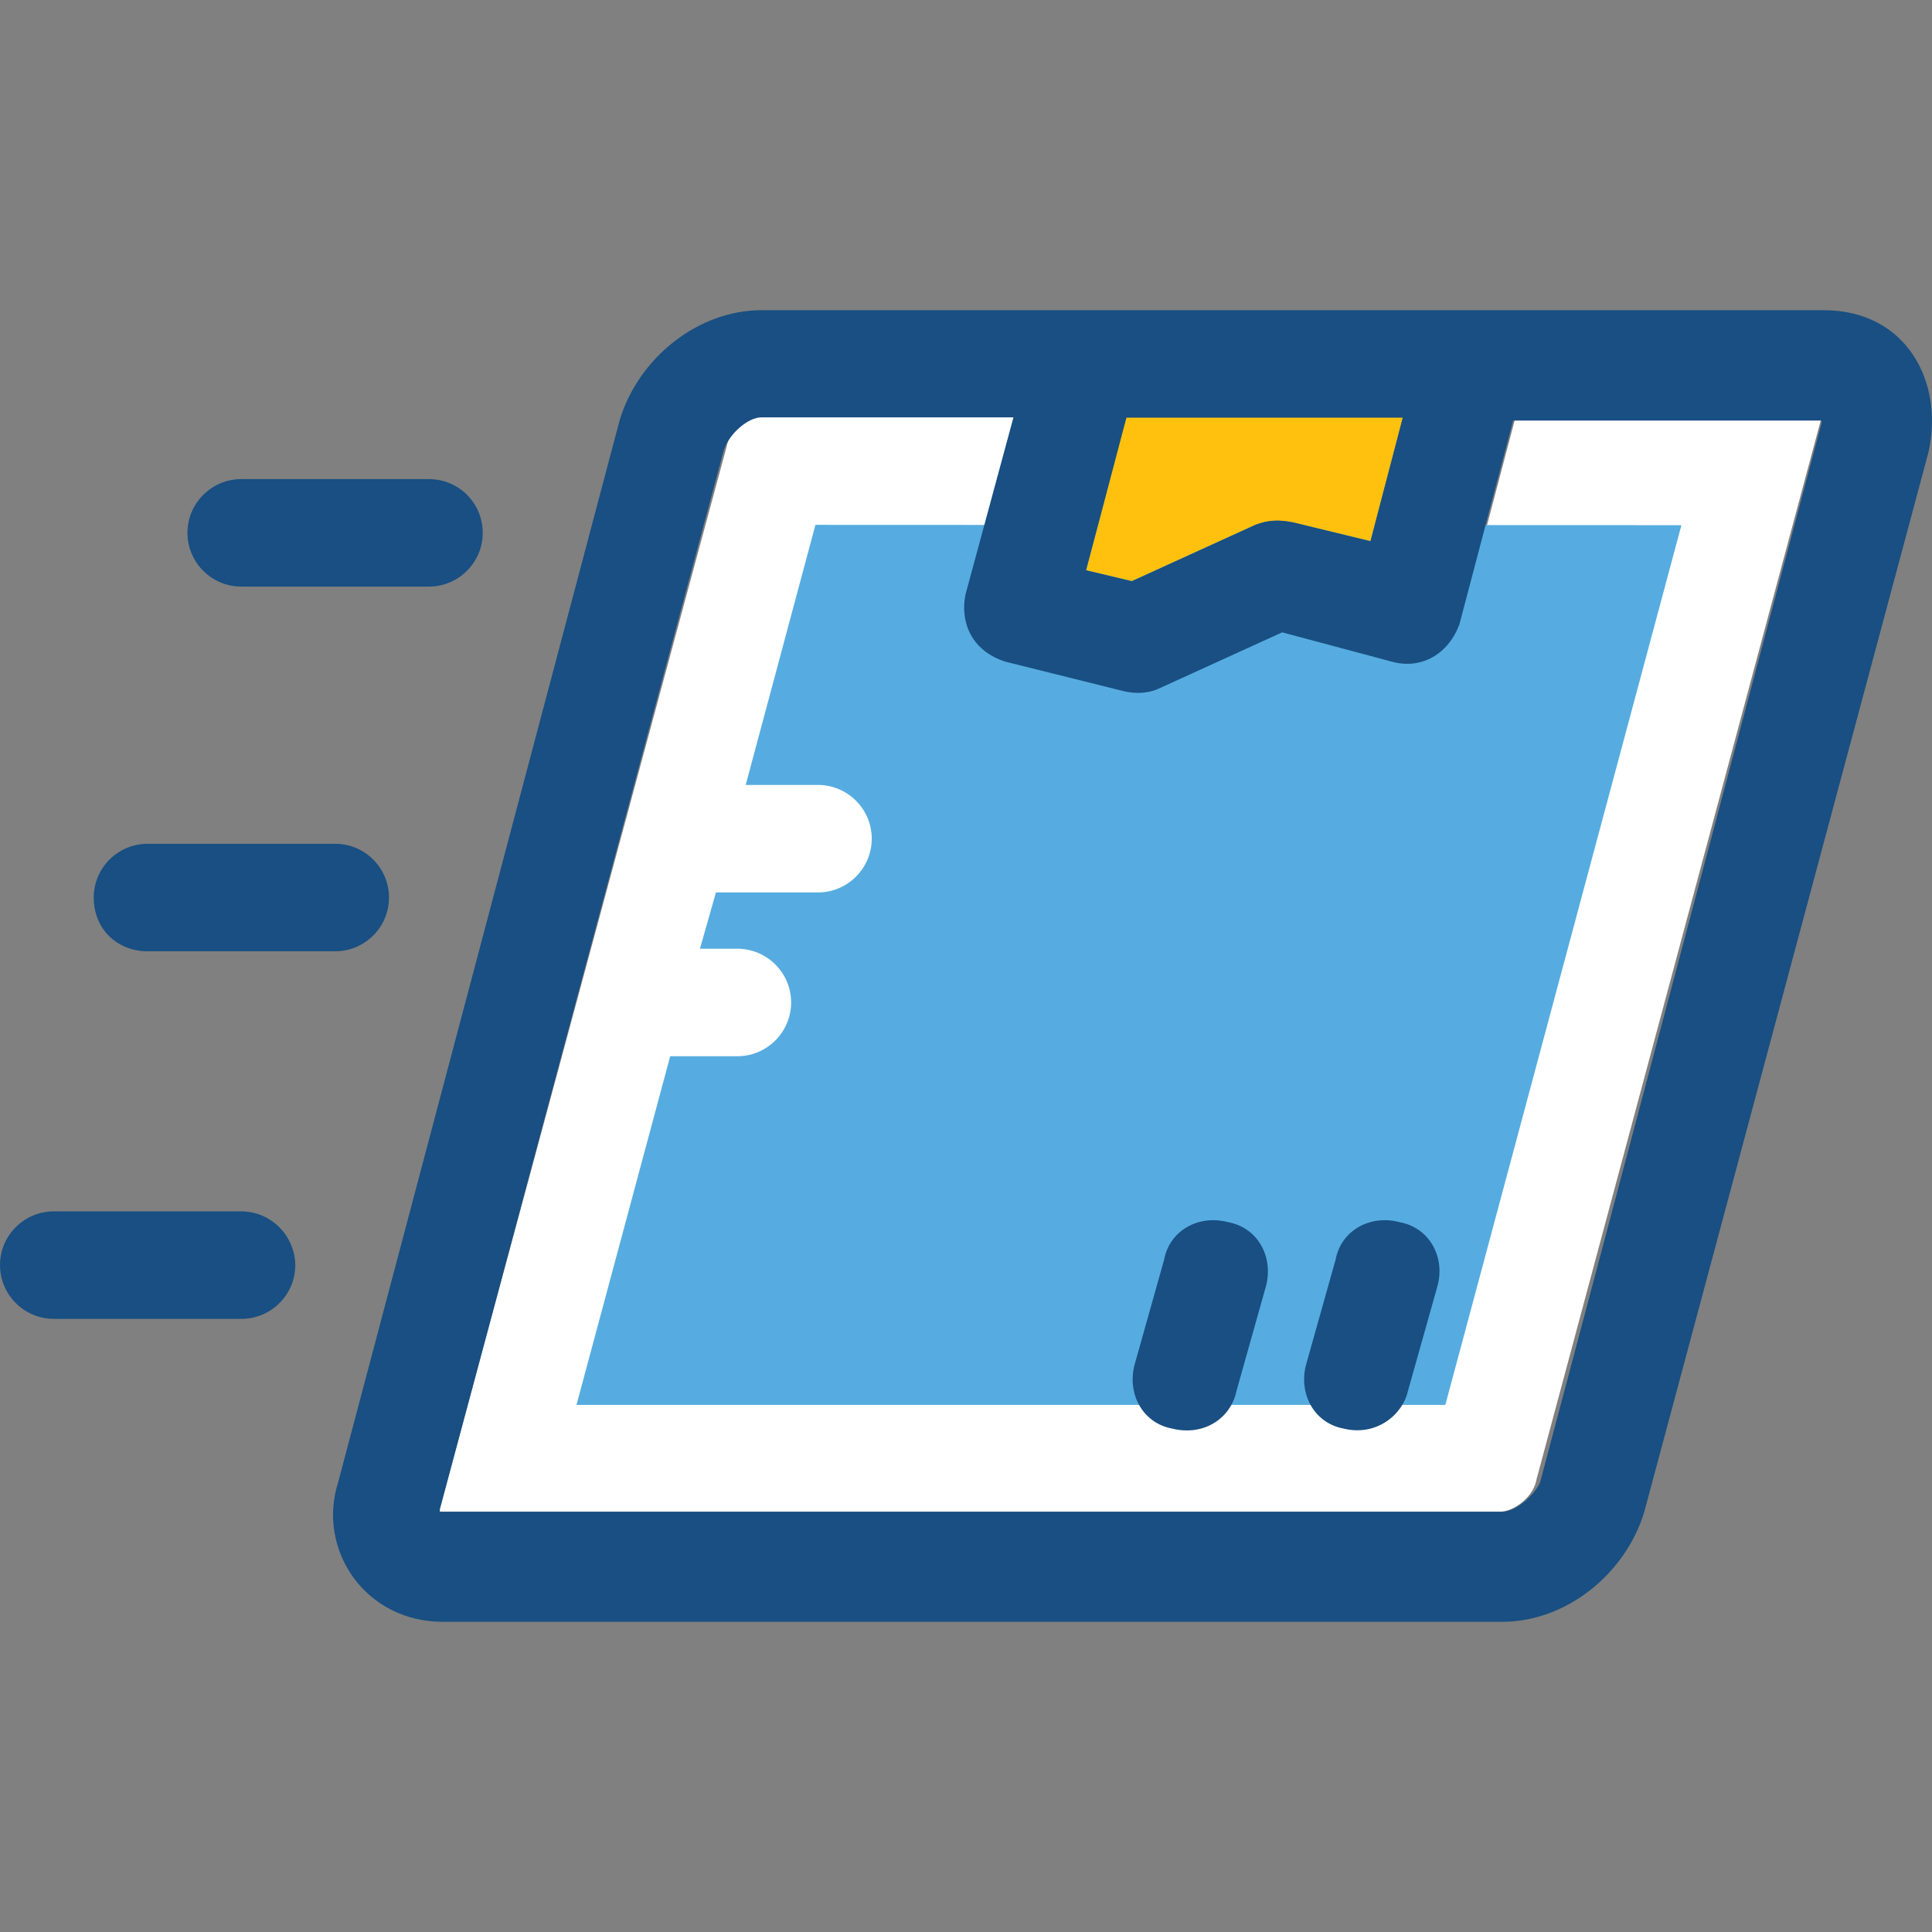 <?xml version="1.0" encoding="iso-8859-1"?>
<!-- Generator: Adobe Illustrator 19.0.0, SVG Export Plug-In . SVG Version: 6.00 Build 0)  -->
<svg version="1.1" id="Layer_1" xmlns="http://www.w3.org/2000/svg" xmlns:xlink="http://www.w3.org/1999/xlink" x="0px" y="0px"
	 viewBox="0 0 390.42 390.42" style="enable-background:new 0 0 390.42 390.42;" xml:space="preserve">
<rect x="0" y="0" width="390.42" height="390.42" fill="#808080" stroke="none"/>
<path style="fill:#FFFFFF;" d="M368.549,84.406L368.549,84.406H306.23l-10.861,41.18c-1.616,5.947-7.564,9.244-13.576,7.564
	l-22.238-5.947l-24.954,11.378c-2.715,1.099-4.848,1.099-7.046,0.517l-23.855-5.947c-6.529-1.616-9.244-7.564-8.145-13.576
	l9.762-35.749h-50.941c-3.232,0-7.046,3.232-7.564,6.529L88.824,304.98v0.517l0,0h214.109c3.232,0,7.046-3.232,7.564-6.529
	l57.471-214.109C368.549,84.923,368.549,84.406,368.549,84.406z"/>
<path style="fill:#56ACE0;" d="M164.784,106.063l-14.093,52.558h14.61c5.947,0,10.861,4.848,10.861,10.861
	c0,5.947-4.848,10.861-10.861,10.861h-20.622l-3.232,11.378h7.564c5.947,0,10.861,4.848,10.861,10.861
	c0,5.947-4.848,10.861-10.861,10.861h-13.576l-18.941,70.465h175.58l47.709-177.778L164.784,106.063L164.784,106.063z"/>
<g>
	<path style="fill:#194F82;" d="M248.242,246.992c-5.947-1.616-11.895,1.616-12.994,7.564l-5.947,21.139
		c-1.616,5.947,1.616,11.895,7.564,12.994c6.529,1.616,11.895-2.198,12.994-7.564l5.947-21.139
		C257.422,254.038,254.19,248.091,248.242,246.992z"/>
	<path style="fill:#194F82;" d="M282.893,246.992c-5.947-1.616-11.895,1.616-12.994,7.564l-5.947,21.139
		c-1.616,5.947,1.616,11.895,7.564,12.994c6.529,1.616,11.895-2.715,12.994-7.564l5.947-21.139
		C292.137,254.038,288.84,248.091,282.893,246.992z"/>
	<path style="fill:#194F82;" d="M48.743,118.539h37.947c5.947,0,10.861-4.848,10.861-10.861c0-6.012-4.848-10.861-10.861-10.861
		H48.743c-5.947,0-10.861,4.848-10.861,10.861C37.883,113.691,42.796,118.539,48.743,118.539z"/>
	<path style="fill:#194F82;" d="M29.802,192.236h37.947c5.947,0,10.861-4.848,10.861-10.861c0-5.947-4.848-10.861-10.861-10.861
		H29.802c-5.947,0-10.861,4.848-10.861,10.861C18.941,187.905,23.855,192.236,29.802,192.236z"/>
	<path style="fill:#194F82;" d="M48.743,244.794H10.861C4.913,244.794,0,249.642,0,255.654c0,5.947,4.848,10.861,10.861,10.861
		h37.947c5.947,0,10.861-4.848,10.861-10.861C59.604,249.707,54.756,244.794,48.743,244.794z"/>
</g>
<path style="fill:#FFC10D;" d="M283.475,84.406l-6.529,24.954l-15.709-3.814c-2.715-0.517-4.913-0.517-7.564,0.517l-24.954,11.378
	l-9.244-2.198l8.145-30.901h55.855V84.406z"/>
<path style="fill:#194F82;" d="M368.549,62.685H153.923c-12.994,0-24.954,9.762-28.703,22.238L68.331,299.549
	c-4.331,13.576,5.43,28.186,21.139,28.186H303.58c12.994,0,24.953-9.762,28.703-22.238l57.406-214.044
	C392.921,77.36,385.358,62.685,368.549,62.685z M303.515,305.497H88.889l0,0v-0.517l57.406-214.109
	c1.099-3.232,4.848-6.529,7.564-6.529H204.8l-9.697,35.814c-1.099,5.43,1.099,11.378,8.145,13.576l23.855,5.947
	c2.198,0.517,4.848,0.517,7.046-0.517l24.954-11.378l22.238,5.947c5.947,1.616,11.378-1.616,13.576-7.564l10.861-41.18h62.319l0,0
	v0.517l-56.889,214.109C309.98,302.265,306.23,305.497,303.515,305.497z M227.62,84.406h55.855l-6.529,24.954l-15.709-3.814
	c-2.715-0.517-4.848-0.517-7.564,0.517l-24.954,11.378l-9.244-2.198L227.62,84.406z"/>
<g>
</g>
<g>
</g>
<g>
</g>
<g>
</g>
<g>
</g>
<g>
</g>
<g>
</g>
<g>
</g>
<g>
</g>
<g>
</g>
<g>
</g>
<g>
</g>
<g>
</g>
<g>
</g>
<g>
</g>
</svg>
